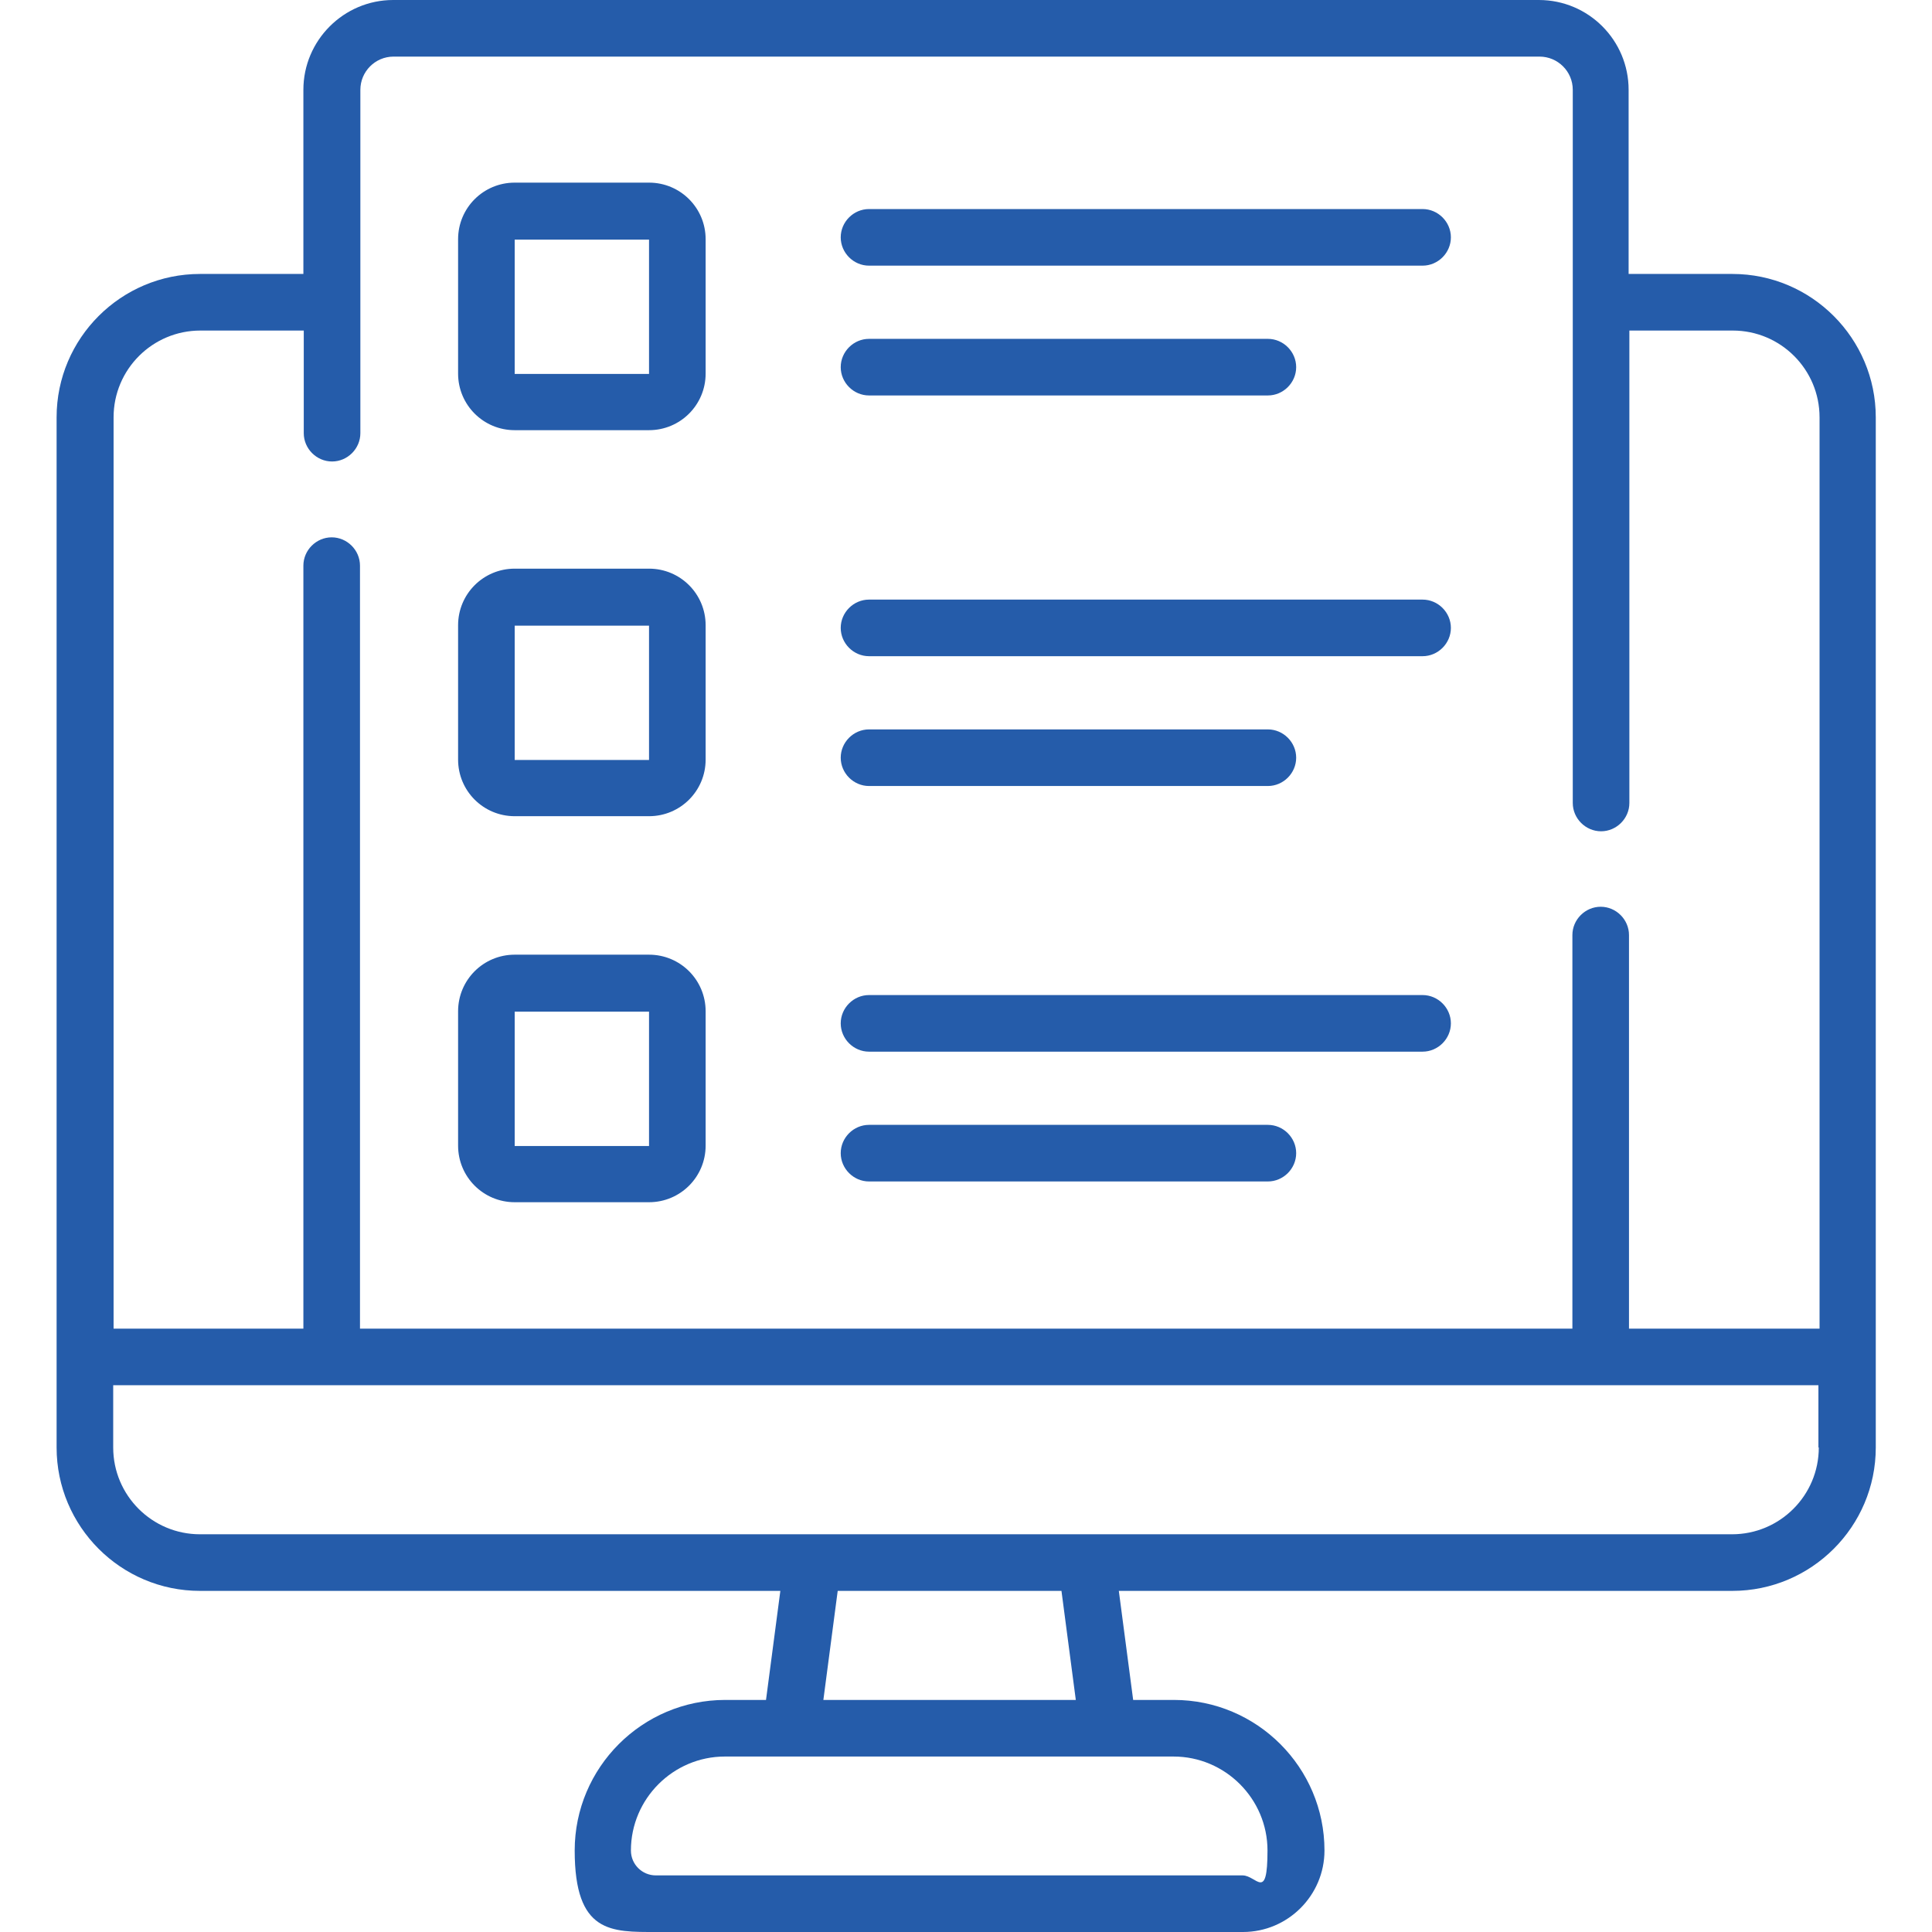 <?xml version="1.0" encoding="UTF-8"?> <svg xmlns="http://www.w3.org/2000/svg" id="Capa_1" version="1.1" viewBox="0 0 512 512"><defs><style> .st0 { fill: #255caa; } </style></defs><path class="st0" d="M377,55.4h-146.7c-4.1,0-7.5,3.4-7.5,7.5s3.4,7.5,7.5,7.5h146.7c4.1,0,7.5-3.4,7.5-7.5s-3.4-7.5-7.5-7.5Z"></path><path class="st0" d="M230.3,104.8h105.7c4.1,0,7.5-3.4,7.5-7.5s-3.4-7.5-7.5-7.5h-105.7c-4.1,0-7.5,3.4-7.5,7.5s3.4,7.5,7.5,7.5h0Z"></path><path class="st0" d="M377,158.9h-146.7c-4.1,0-7.5,3.4-7.5,7.5s3.4,7.5,7.5,7.5h146.7c4.1,0,7.5-3.4,7.5-7.5s-3.4-7.5-7.5-7.5Z"></path><path class="st0" d="M230.3,208.3h105.7c4.1,0,7.5-3.4,7.5-7.5s-3.4-7.5-7.5-7.5h-105.7c-4.1,0-7.5,3.4-7.5,7.5s3.4,7.5,7.5,7.5h0Z"></path><path class="st0" d="M377,263.7h-146.7c-4.1,0-7.5,3.4-7.5,7.5s3.4,7.5,7.5,7.5h146.7c4.1,0,7.5-3.4,7.5-7.5s-3.4-7.5-7.5-7.5Z"></path><path class="st0" d="M336,298.1h-105.7c-4.1,0-7.5,3.4-7.5,7.5s3.4,7.5,7.5,7.5h105.7c4.1,0,7.5-3.4,7.5-7.5s-3.4-7.5-7.5-7.5Z"></path><path class="st0" d="M459,72.6h-27.4V23.8C431.6,10.7,421,0,407.8,0H104.2C91.1,0,80.4,10.7,80.4,23.8v48.8h-27.4c-20.9,0-38,17-38,38v273c0,20.9,17,38,38,38h153.8l-3.8,28.9h-10.8c-22,0-39.9,17.9-39.9,39.9s9.7,21.6,21.6,21.6h155.5c11.9,0,21.6-9.7,21.6-21.6,0-22-17.9-39.9-39.9-39.9h-10.8l-3.8-28.9h162.6c20.9,0,38-17,38-38V110.6c0-20.9-17-38-38-38h0ZM311,465.5c13.7,0,24.9,11.2,24.9,24.9s-2.9,6.6-6.6,6.6h-155.5c-3.6,0-6.6-2.9-6.6-6.6,0-13.7,11.2-24.9,24.9-24.9h118.8ZM218.2,450.5l3.8-28.9h59.3l3.8,28.9h-66.8ZM482,383.6c0,12.7-10.3,23-23,23H53c-12.7,0-23-10.3-23-23v-16.5h451.9v16.5h0ZM482,352.1h-50.3v-104.3c0-4.1-3.4-7.5-7.5-7.5s-7.5,3.4-7.5,7.5v104.3H95.4v-202.2c0-4.1-3.4-7.5-7.5-7.5s-7.5,3.4-7.5,7.5v202.2H30.1V110.6c0-12.7,10.3-23,23-23h27.4v27.2c0,4.1,3.4,7.5,7.5,7.5s7.5-3.4,7.5-7.5V23.8c0-4.8,3.9-8.8,8.8-8.8h303.7c4.8,0,8.8,3.9,8.8,8.8v189c0,4.1,3.4,7.5,7.5,7.5s7.5-3.4,7.5-7.5v-125.2h27.4c12.7,0,23,10.3,23,23v241.5h0Z"></path><path class="st0" d="M172,48.4h-35.6c-8.3,0-15,6.7-15,15v35.6c0,8.3,6.7,15,15,15h35.6c8.3,0,15-6.7,15-15v-35.6c0-8.3-6.7-15-15-15ZM172,99.1h-35.6s0-35.6,0-35.6h35.6s0,35.6,0,35.6c0,0,0,0,0,0Z"></path><path class="st0" d="M172,150.7h-35.6c-8.3,0-15,6.7-15,15v35.6c0,8.3,6.7,15,15,15h35.6c8.3,0,15-6.7,15-15v-35.6c0-8.3-6.7-15-15-15ZM172,201.4h-35.6s0-35.6,0-35.6h35.6s0,35.6,0,35.6c0,0,0,0,0,0h0Z"></path><path class="st0" d="M172,253h-35.6c-8.3,0-15,6.7-15,15v35.6c0,8.3,6.7,15,15,15h35.6c8.3,0,15-6.7,15-15v-35.6c0-8.3-6.7-15-15-15h0ZM172,303.7h-35.6s0-35.6,0-35.6h35.6s0,35.6,0,35.6c0,0,0,0,0,0h0Z"></path></svg> 